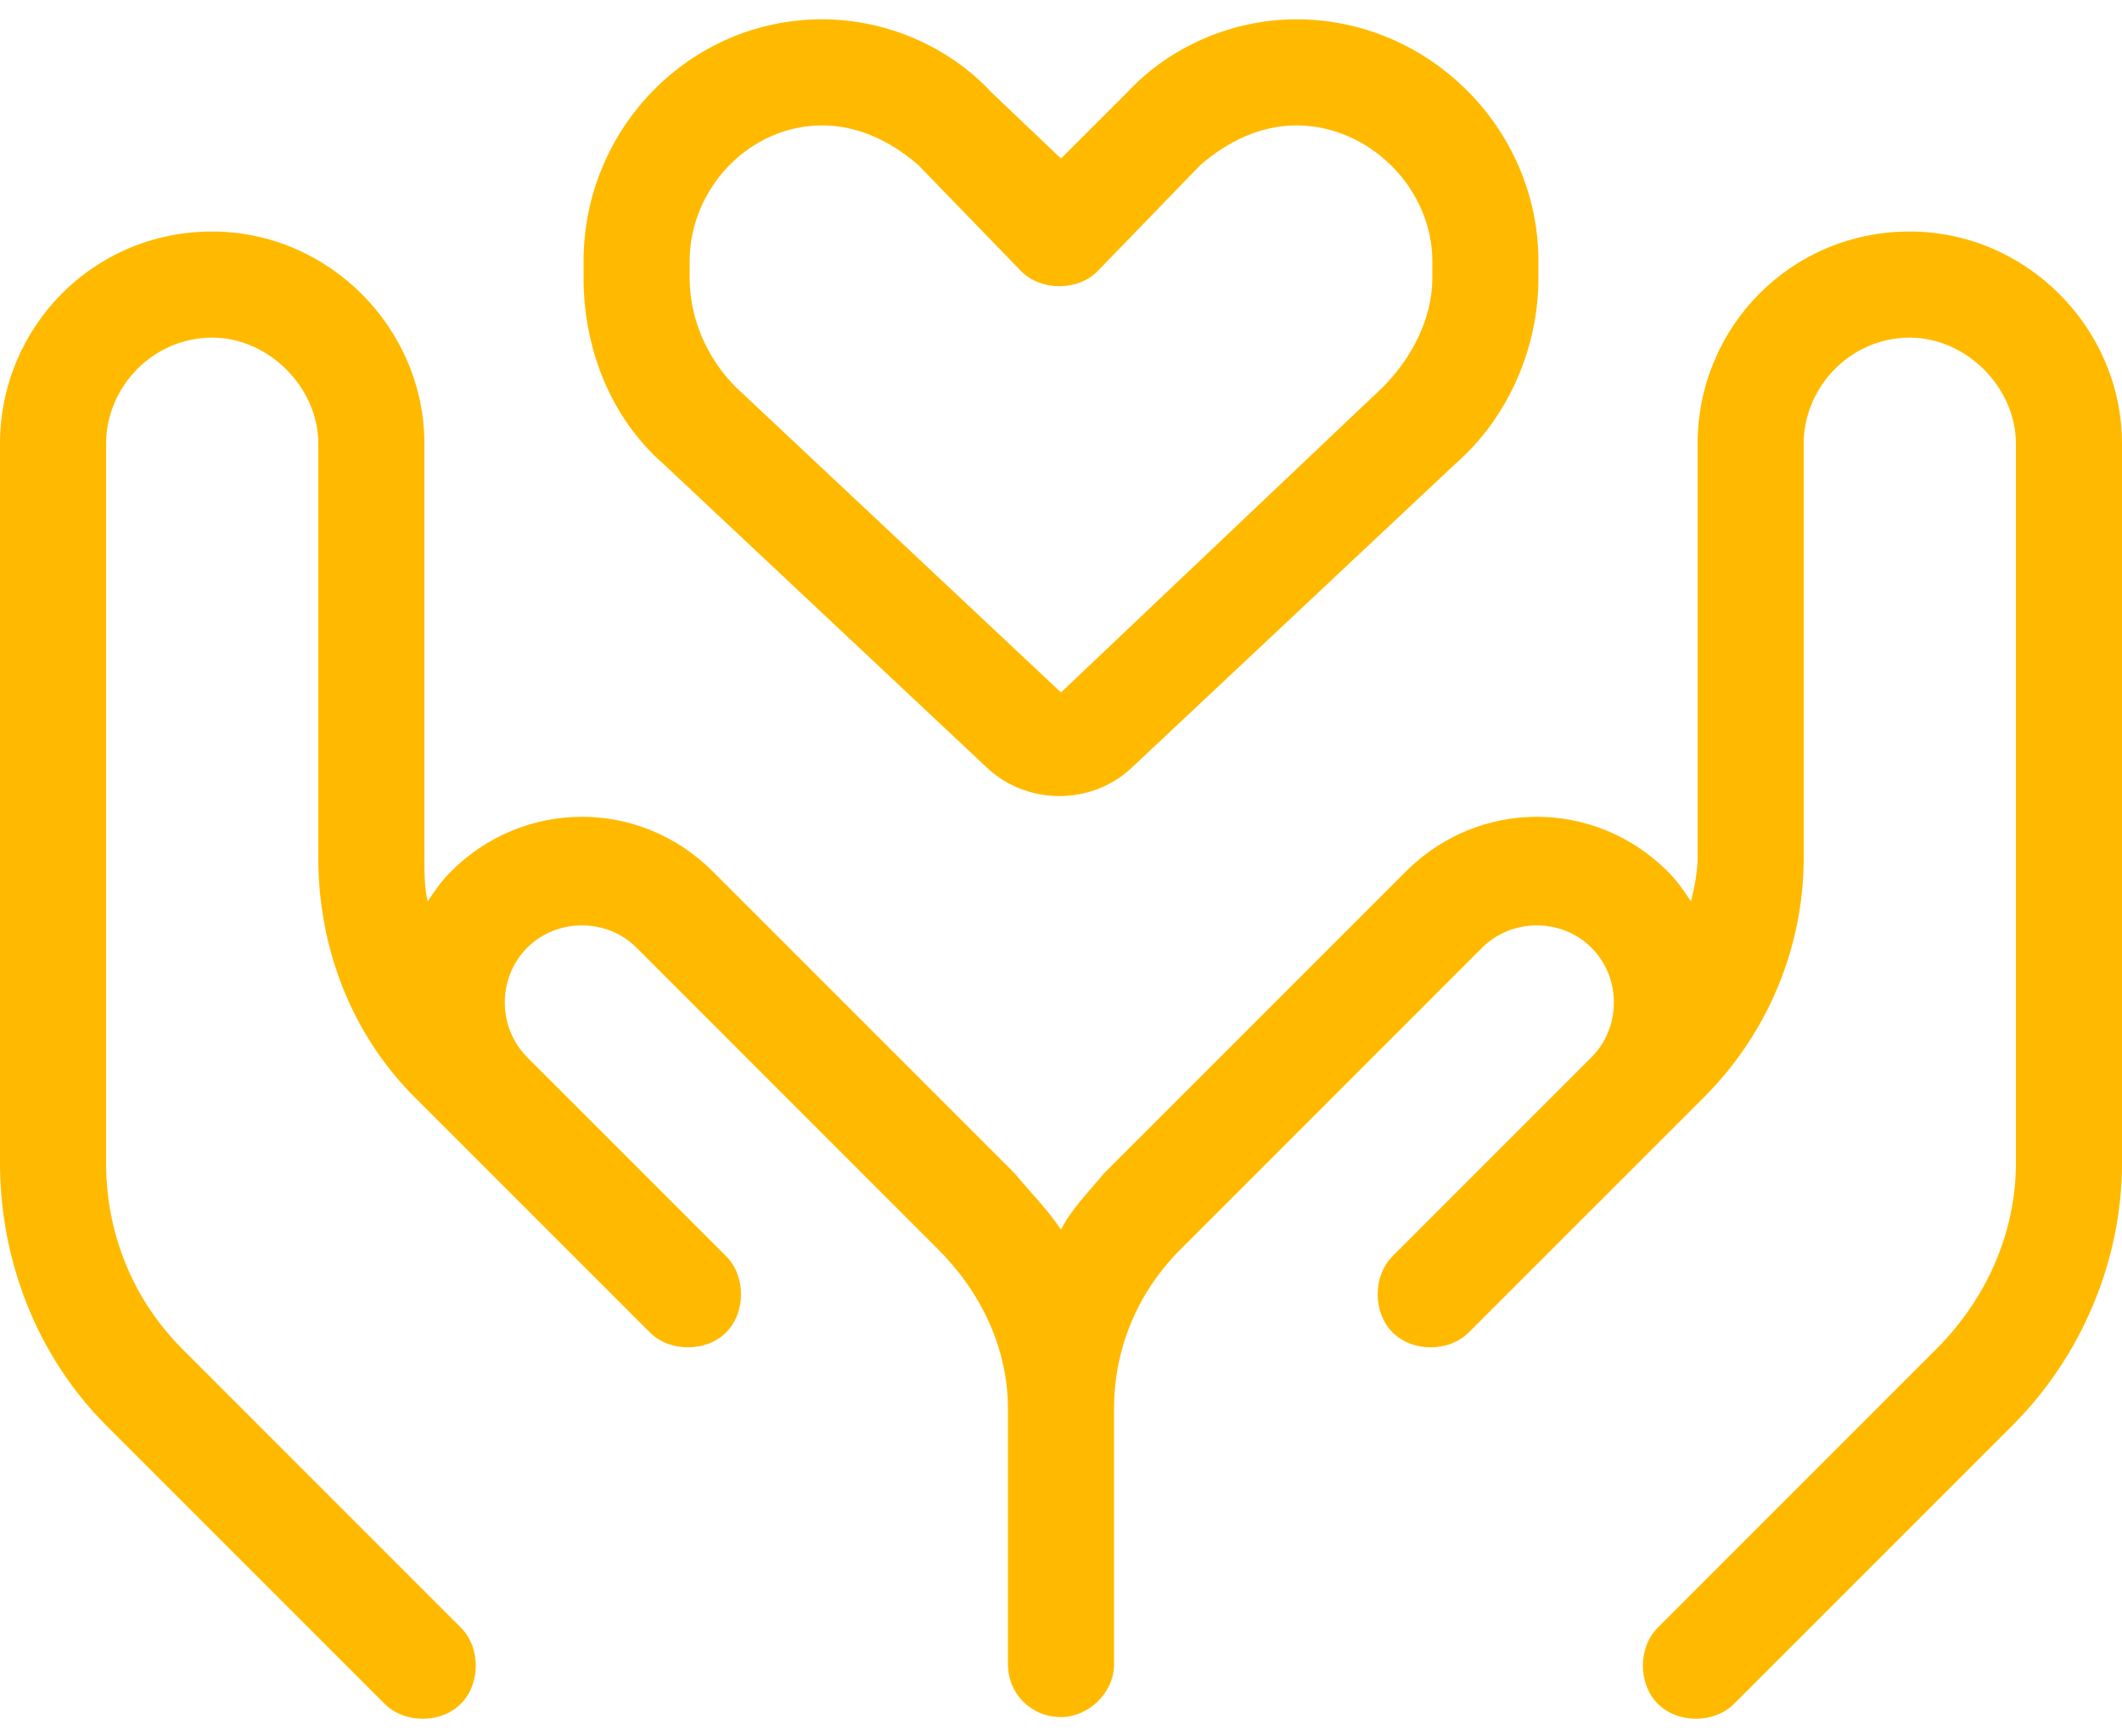 <svg xmlns="http://www.w3.org/2000/svg" width="55" height="45" viewBox="0 0 55 45" fill="none"><path d="M25.695 2.391L27.5 4.109L29.219 2.391C30.336 1.188 31.969 0.5 33.602 0.5C37.039 0.5 39.875 3.336 39.875 6.773V7.203C39.875 9.008 39.102 10.812 37.727 12.016L29.305 19.922C28.273 20.867 26.641 20.867 25.609 19.922L17.188 12.016C15.812 10.812 15.125 9.008 15.125 7.203V6.773C15.125 3.336 17.875 0.5 21.312 0.5C22.945 0.5 24.578 1.188 25.695 2.391ZM17.875 7.203C17.875 8.234 18.305 9.266 19.078 10.039L27.5 17.945L35.836 10.039C36.609 9.266 37.125 8.234 37.125 7.203V6.773C37.125 4.883 35.492 3.25 33.602 3.25C32.656 3.25 31.797 3.68 31.109 4.281L28.445 7.031C27.93 7.547 26.984 7.547 26.469 7.031L23.805 4.281C23.117 3.68 22.258 3.25 21.312 3.25C19.422 3.25 17.875 4.883 17.875 6.773V7.203ZM5.5 6C8.508 6 11 8.492 11 11.5V22.242C11 22.586 11 23.016 11.086 23.359C11.258 23.102 11.43 22.844 11.688 22.586C13.578 20.695 16.586 20.695 18.477 22.586L26.297 30.406C26.727 30.922 27.156 31.352 27.5 31.867C27.758 31.352 28.188 30.922 28.617 30.406L36.438 22.586C38.328 20.695 41.336 20.695 43.227 22.586C43.484 22.844 43.656 23.102 43.828 23.359C43.914 23.016 44 22.586 44 22.242V11.5C44 8.492 46.406 6 49.5 6C52.508 6 55 8.492 55 11.5V30.148C55 32.641 53.969 35.133 52.164 36.938L44.945 44.156C44.43 44.672 43.484 44.672 42.969 44.156C42.453 43.641 42.453 42.695 42.969 42.18L50.188 34.961C51.477 33.672 52.25 31.953 52.25 30.148V11.5C52.25 10.039 50.961 8.75 49.5 8.75C47.953 8.75 46.75 10.039 46.75 11.5V22.242C46.75 24.562 45.805 26.797 44.172 28.43L38.07 34.531C37.555 35.047 36.609 35.047 36.094 34.531C35.578 34.016 35.578 33.07 36.094 32.555L41.25 27.398C42.023 26.625 42.023 25.336 41.25 24.562C40.477 23.789 39.188 23.789 38.414 24.562L30.594 32.383C29.477 33.5 28.875 34.961 28.875 36.508V43.125C28.875 43.898 28.188 44.5 27.5 44.5C26.727 44.5 26.125 43.898 26.125 43.125V36.508C26.125 34.961 25.438 33.5 24.32 32.383L16.5 24.562C15.727 23.789 14.438 23.789 13.664 24.562C12.891 25.336 12.891 26.625 13.664 27.398L18.82 32.555C19.336 33.07 19.336 34.016 18.82 34.531C18.305 35.047 17.359 35.047 16.844 34.531L10.742 28.43C9.109 26.797 8.25 24.562 8.25 22.242V11.5C8.25 10.039 6.961 8.75 5.5 8.75C3.953 8.75 2.75 10.039 2.75 11.5V30.148C2.75 31.953 3.438 33.672 4.727 34.961L11.945 42.18C12.461 42.695 12.461 43.641 11.945 44.156C11.43 44.672 10.484 44.672 9.969 44.156L2.75 36.938C0.945 35.133 0 32.641 0 30.148V11.5C0 8.492 2.406 6 5.5 6Z" fill="#FFBA00"></path></svg>
